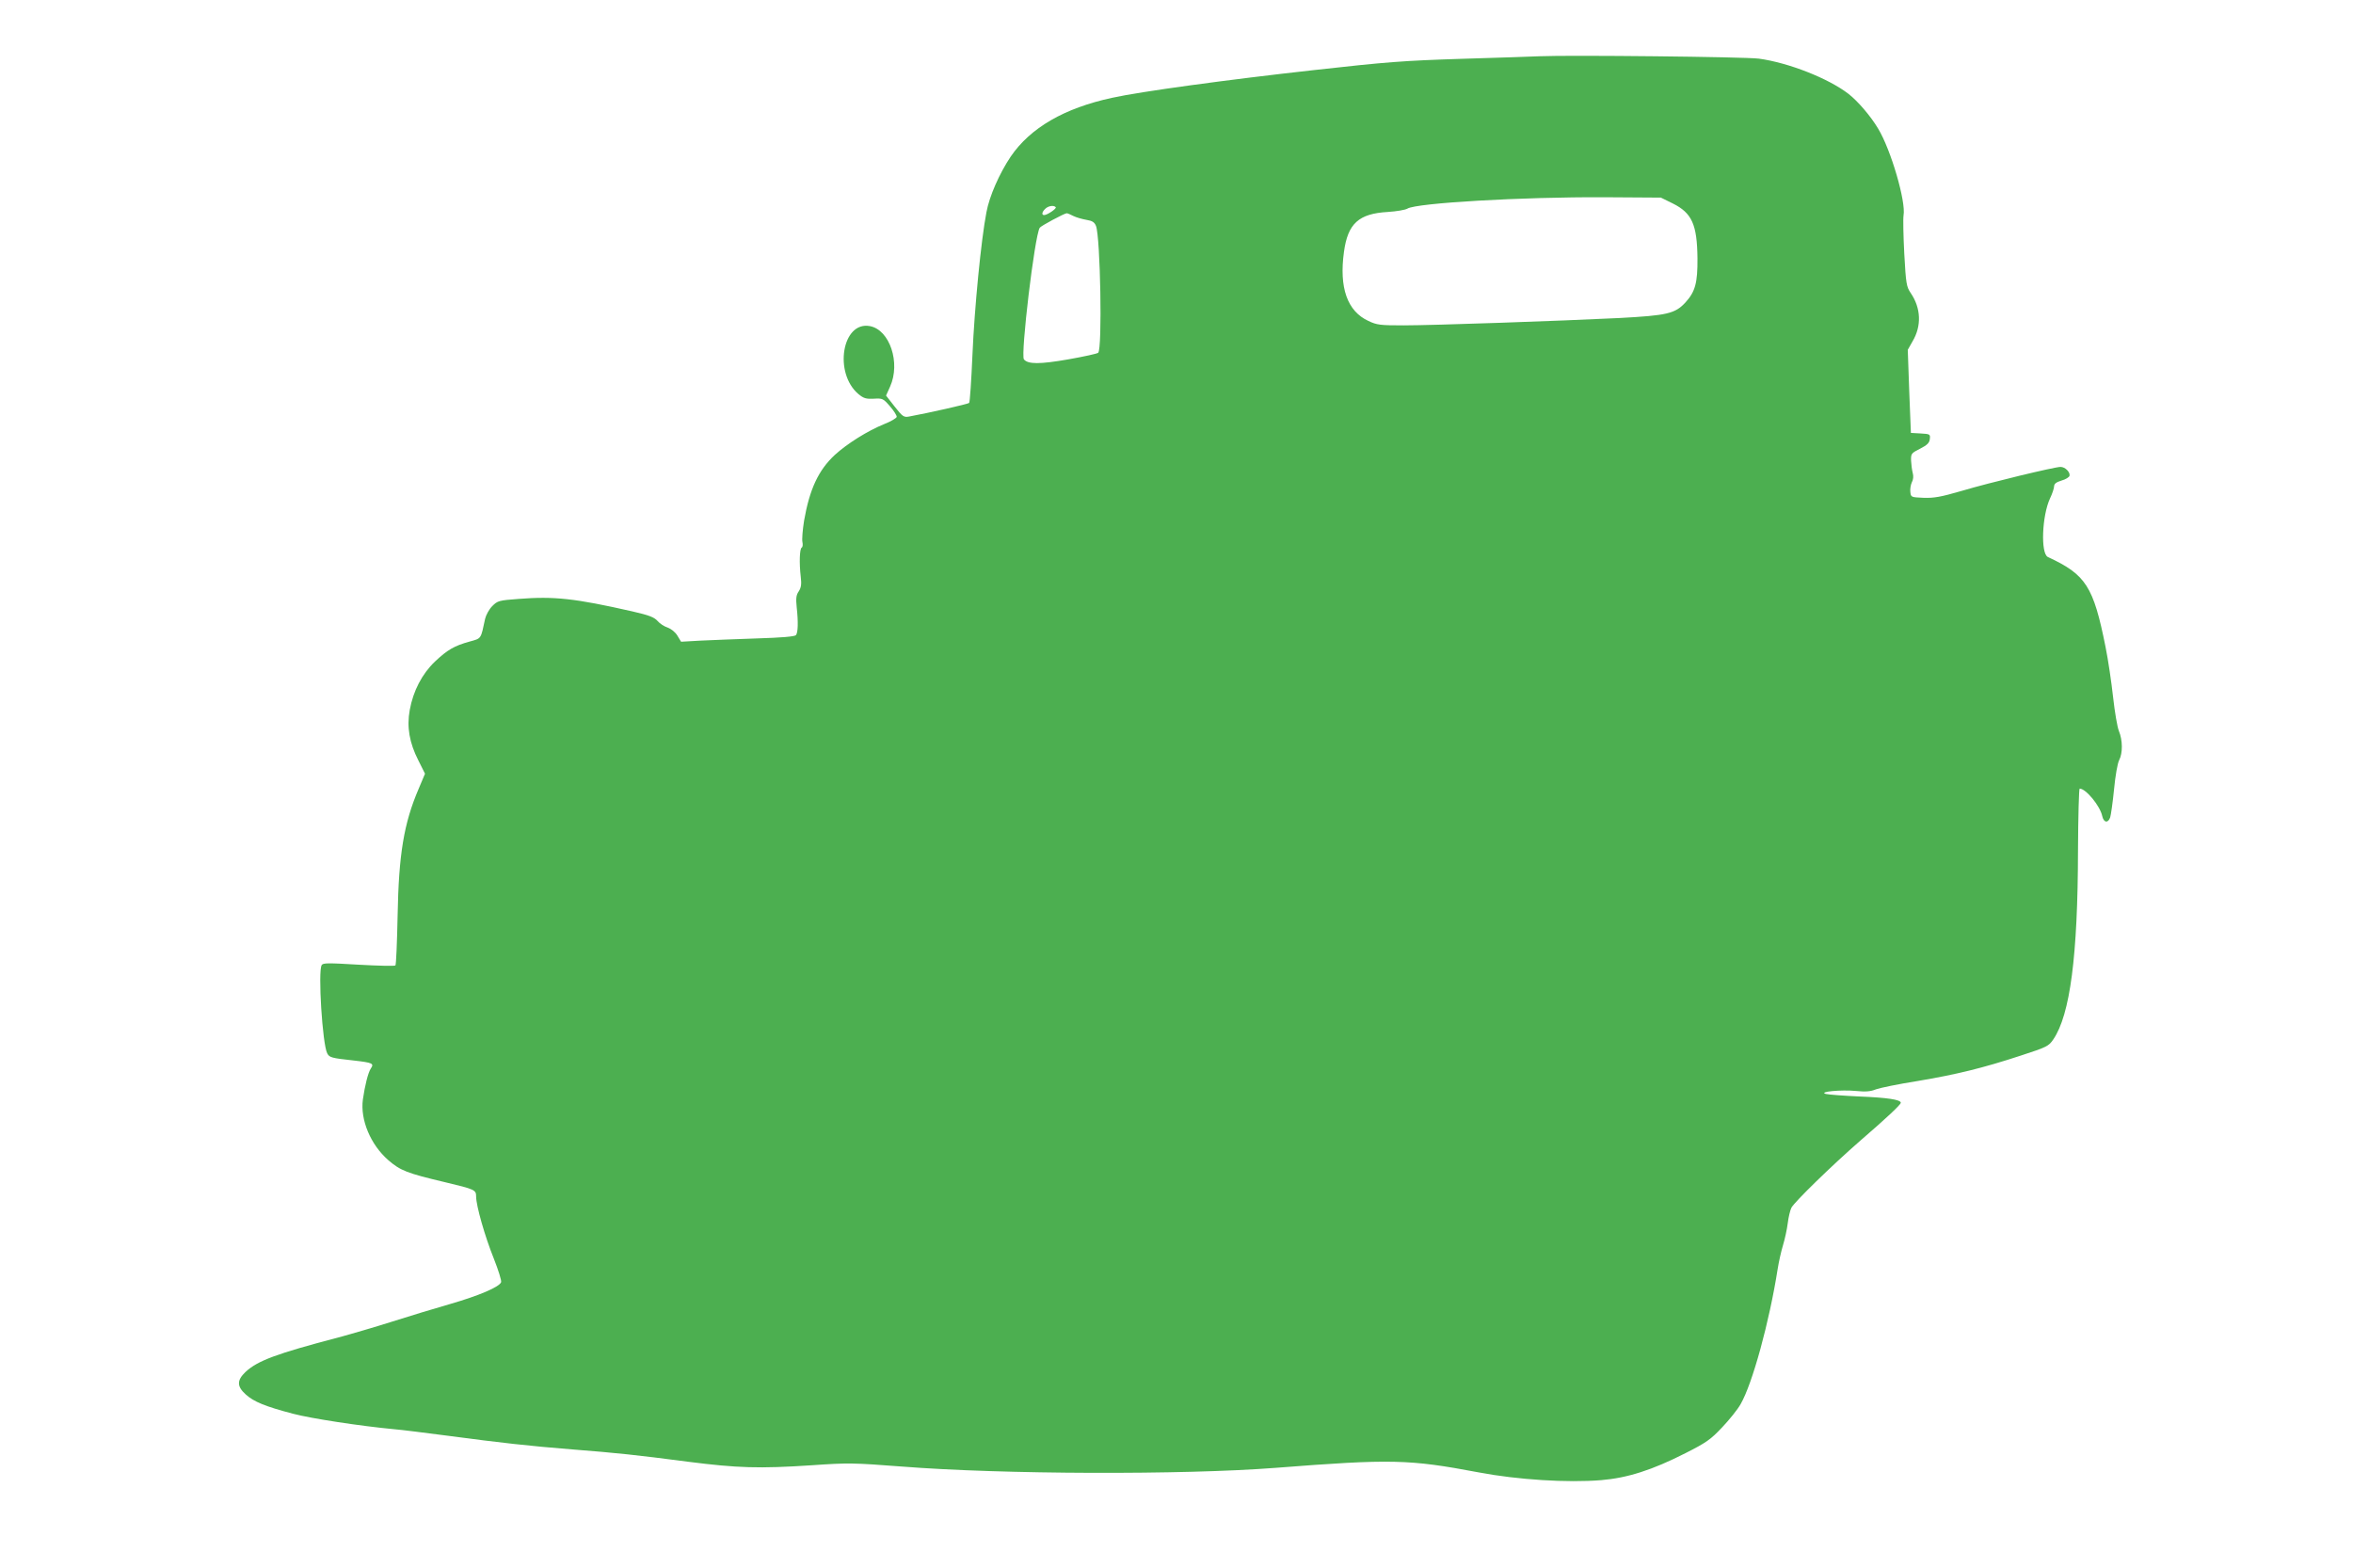<?xml version="1.0" standalone="no"?>
<!DOCTYPE svg PUBLIC "-//W3C//DTD SVG 20010904//EN"
 "http://www.w3.org/TR/2001/REC-SVG-20010904/DTD/svg10.dtd">
<svg version="1.0" xmlns="http://www.w3.org/2000/svg"
 width="1280pt" height="853pt" viewBox="0 0 1280 853"
 preserveAspectRatio="xMidYMid meet">
<g transform="translate(0,853) scale(0.1,-0.1)"
fill="#4caf50" stroke="none">
<path d="M8375 8224 c-38 -2 -230 -8 -425 -14 -314 -10 -407 -17 -800 -61
-477 -53 -946 -117 -1100 -151 -260 -56 -445 -163 -552 -320 -61 -91 -116
-215 -132 -303 -29 -150 -65 -519 -76 -775 -6 -140 -14 -258 -18 -262 -6 -6
-223 -55 -327 -74 -28 -5 -35 -1 -78 54 l-47 60 22 49 c58 129 -2 309 -110
329 -151 28 -198 -255 -62 -370 28 -23 41 -27 83 -25 48 3 52 1 89 -42 21 -24
37 -50 36 -57 -2 -7 -32 -25 -68 -39 -91 -37 -201 -106 -269 -168 -89 -83
-137 -186 -167 -358 -8 -50 -12 -102 -9 -115 3 -14 2 -28 -4 -31 -11 -7 -14
-82 -5 -159 5 -40 2 -59 -11 -79 -14 -20 -16 -38 -11 -87 9 -81 7 -137 -4
-151 -7 -8 -80 -14 -212 -18 -112 -4 -250 -9 -308 -12 l-105 -6 -20 33 c-12
20 -34 37 -53 44 -19 6 -43 22 -55 36 -18 20 -45 31 -137 52 -313 71 -425 83
-618 68 -108 -8 -115 -10 -144 -39 -17 -17 -34 -48 -39 -69 -24 -112 -19 -106
-84 -124 -83 -23 -120 -44 -189 -109 -70 -67 -118 -159 -137 -263 -17 -93 -2
-179 47 -275 l36 -72 -35 -83 c-80 -187 -108 -355 -114 -688 -3 -146 -8 -268
-12 -272 -4 -4 -93 -2 -199 4 -167 10 -195 10 -202 -2 -21 -33 4 -431 30 -480
12 -23 23 -26 143 -39 105 -12 113 -16 94 -44 -15 -23 -32 -92 -43 -168 -15
-111 42 -246 138 -330 66 -57 101 -71 308 -120 164 -39 170 -42 170 -78 0 -50
48 -218 96 -337 25 -63 43 -121 40 -129 -9 -26 -122 -74 -278 -119 -84 -24
-225 -67 -313 -95 -88 -28 -221 -67 -295 -87 -336 -88 -439 -126 -505 -188
-47 -45 -47 -78 2 -122 43 -39 105 -65 258 -105 99 -26 368 -67 550 -84 39 -3
171 -20 295 -36 286 -38 437 -55 675 -74 242 -19 347 -30 629 -67 267 -34 385
-38 672 -19 200 14 227 13 490 -7 544 -43 1530 -46 2034 -7 628 49 724 47
1105 -25 211 -40 483 -57 665 -42 144 12 278 55 459 147 113 57 138 75 199
140 39 41 85 98 101 127 64 111 156 447 201 733 6 39 19 97 29 130 10 33 22
87 26 120 4 33 13 71 20 85 18 33 219 229 375 365 145 125 220 196 220 206 0
17 -74 28 -223 34 -86 4 -169 10 -185 14 -43 12 83 24 166 16 50 -5 78 -3 107
9 22 8 123 29 225 45 213 36 354 70 564 139 141 46 151 51 176 88 91 134 133
453 134 1026 1 186 5 338 9 338 34 0 112 -95 123 -150 8 -35 31 -40 43 -7 4
12 14 81 21 152 7 74 19 143 28 160 20 38 19 109 -1 157 -9 21 -23 104 -32
185 -9 82 -27 204 -41 273 -66 331 -107 394 -314 490 -40 19 -32 225 12 319
12 25 22 55 22 66 1 14 12 22 41 31 22 6 41 18 43 26 4 20 -24 48 -49 48 -32
0 -385 -85 -536 -130 -117 -34 -153 -40 -210 -38 -67 3 -68 3 -71 32 -2 16 2
39 8 52 8 14 10 34 5 51 -4 15 -8 46 -9 67 -1 38 1 41 49 65 39 20 51 32 53
53 3 26 1 27 -50 30 l-53 3 -9 226 -8 226 26 46 c50 84 46 181 -10 263 -23 34
-26 50 -35 213 -5 97 -7 191 -4 209 14 75 -69 358 -138 472 -41 69 -111 150
-161 189 -110 85 -327 170 -488 192 -77 10 -1030 20 -1193 13z m725 -801 c104
-52 132 -114 134 -298 1 -134 -12 -182 -66 -241 -56 -60 -98 -70 -358 -84
-326 -16 -1017 -40 -1175 -40 -126 0 -145 2 -191 24 -115 53 -160 181 -133
376 21 154 80 208 239 217 47 3 94 11 106 18 49 31 625 64 1069 62 l310 -2 65
-32z m-3357 -20 c7 -7 -46 -43 -63 -43 -15 0 -12 17 6 34 16 16 46 21 57 9z
m96 -48 c16 -8 48 -17 71 -21 32 -5 44 -13 52 -33 24 -61 35 -669 12 -690 -5
-5 -78 -21 -163 -36 -155 -27 -219 -27 -241 0 -19 23 58 672 86 716 6 10 133
78 147 79 4 0 21 -7 36 -15z"/>
</g>
</svg>
